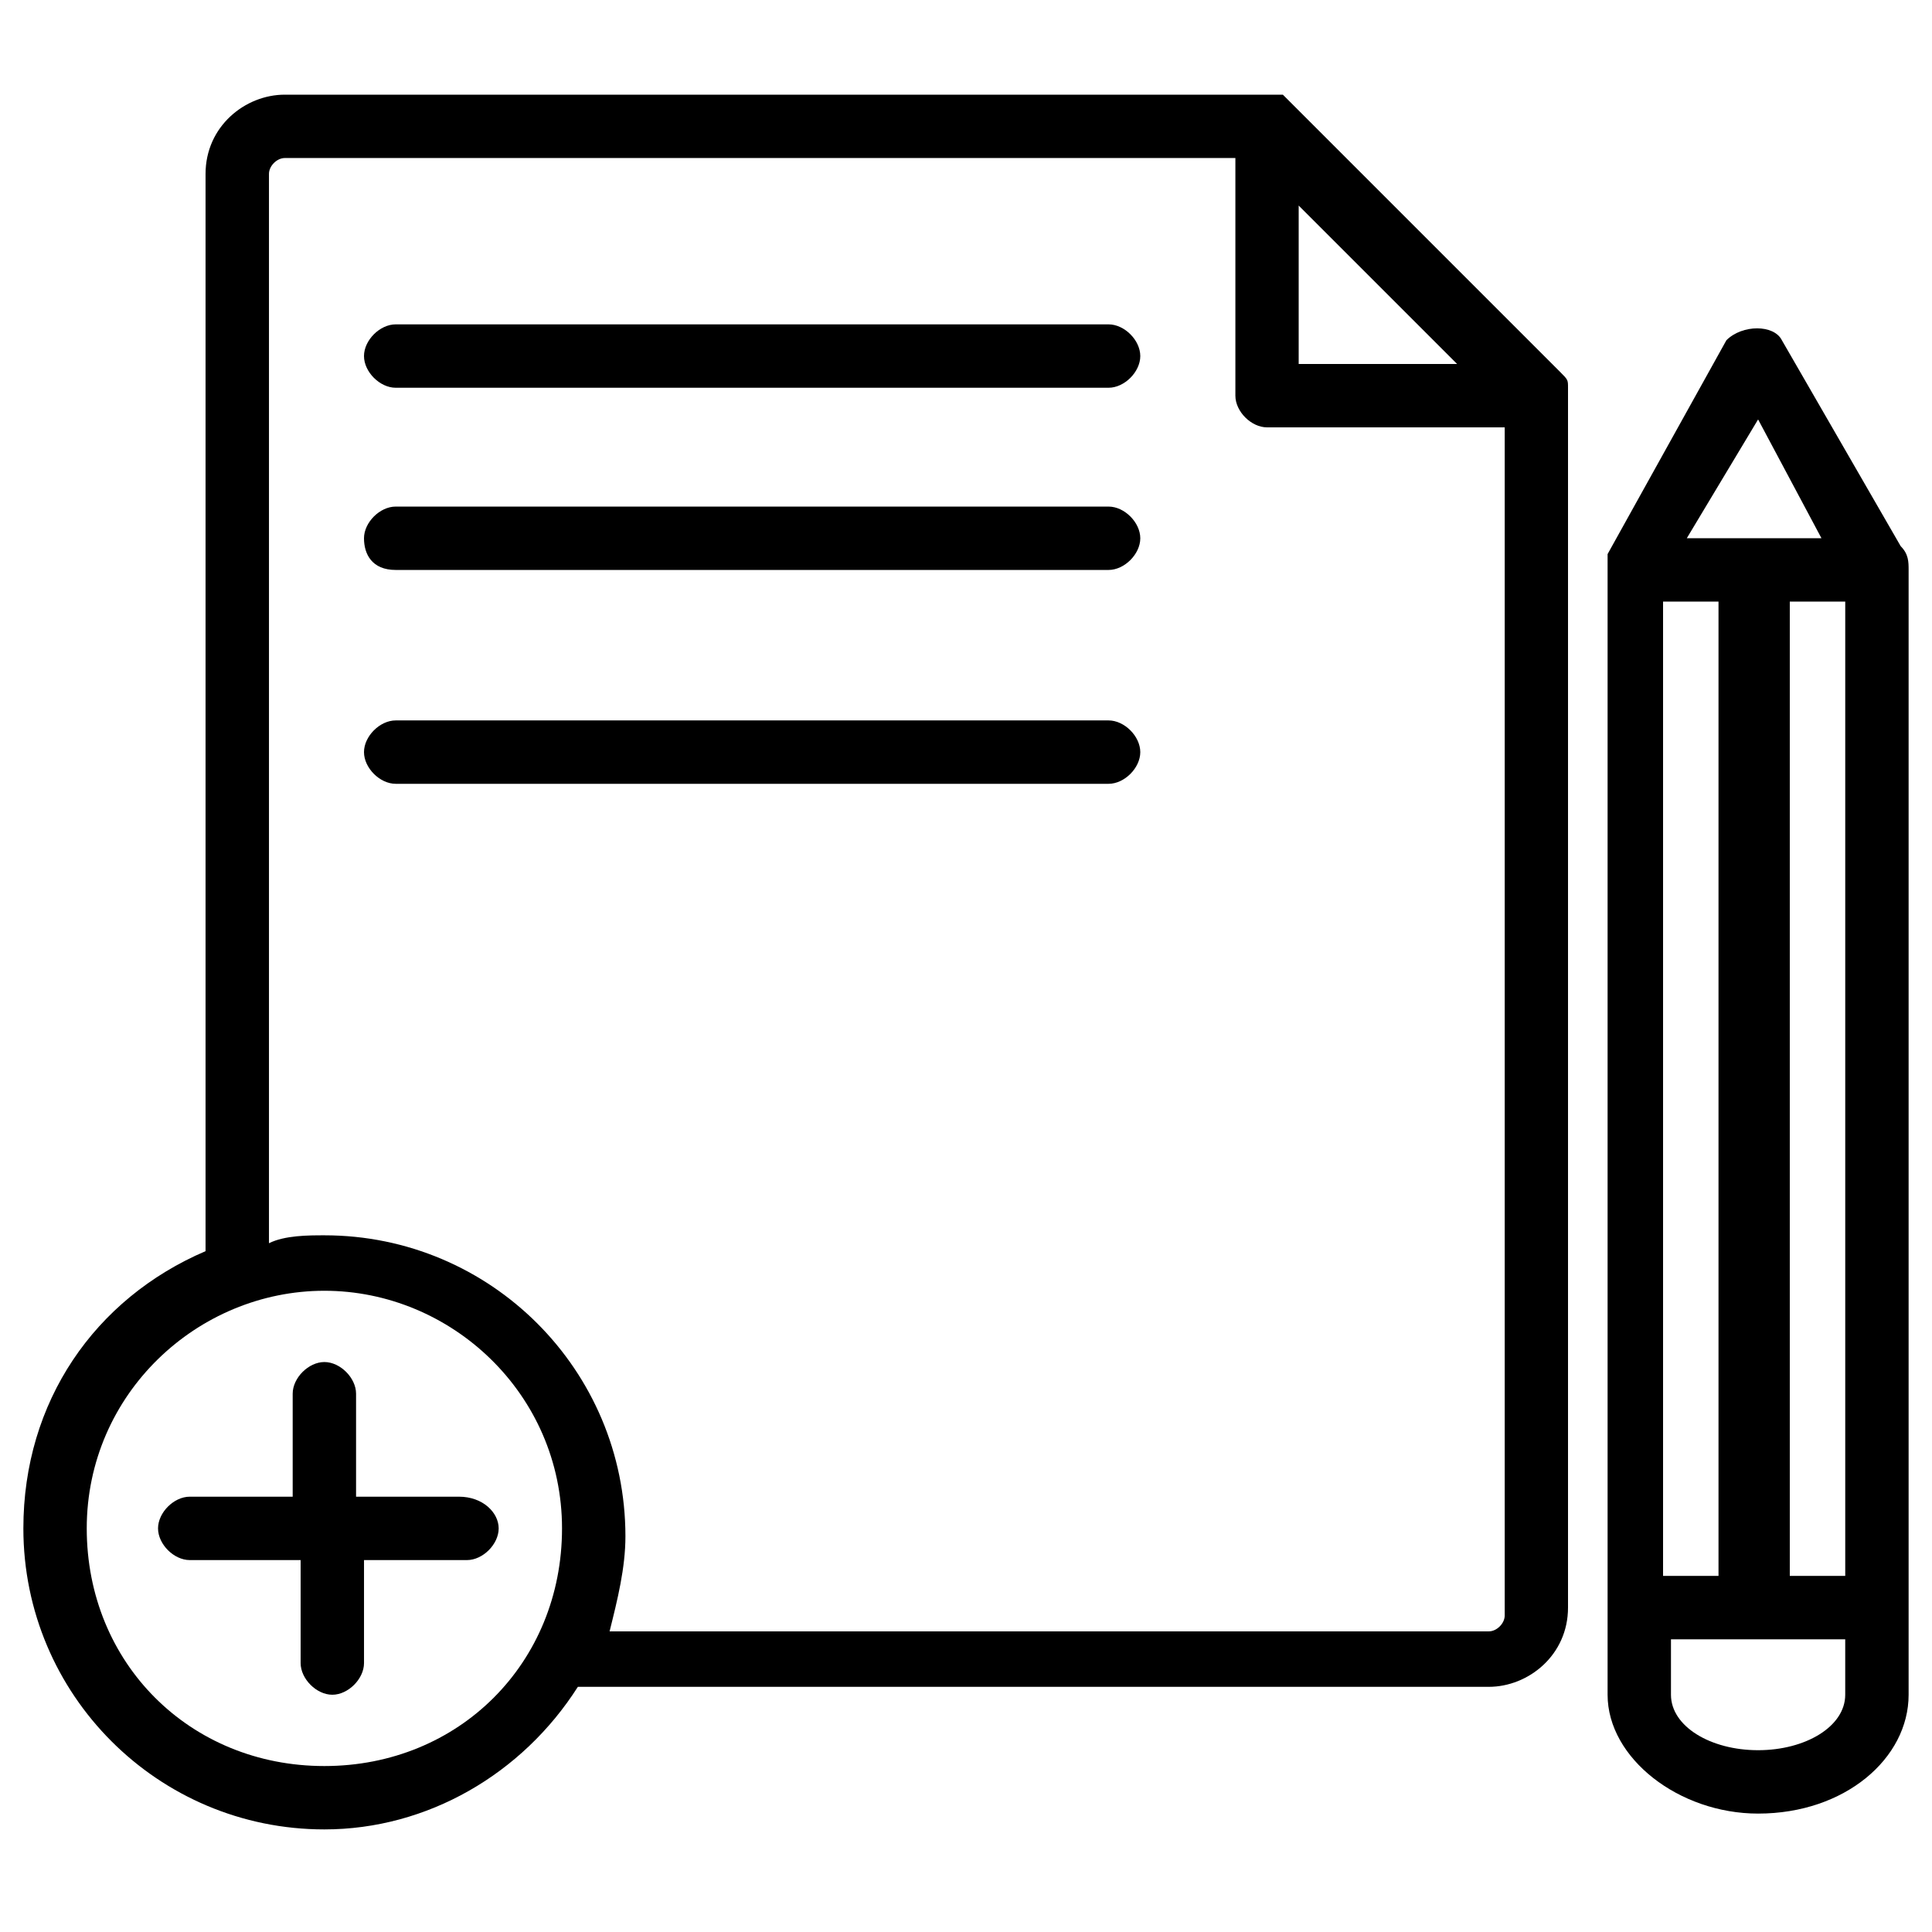 <?xml version="1.0" encoding="UTF-8"?>
<!-- Uploaded to: SVG Repo, www.svgrepo.com, Generator: SVG Repo Mixer Tools -->
<svg fill="#000000" width="800px" height="800px" version="1.1" viewBox="144 144 512 512" xmlns="http://www.w3.org/2000/svg">
 <g>
  <path d="m647.7 288.74-31.488-54.578c-2.098-4.199-10.496-4.199-14.695 0l-31.488 56.68v4.199 298.09c0 16.793 18.895 31.488 39.887 31.488 23.09 0 39.887-14.695 39.887-31.488v-298.09c0-2.102 0-4.199-2.102-6.297zm-62.973 14.691h14.695v258.2h-14.695zm48.281 0v258.2h-14.695v-258.2zm-23.094-48.281 16.793 31.488h-35.688zm0 352.67c-12.594 0-23.09-6.297-23.09-14.695v-14.695h23.09 23.09v14.695c0.004 8.398-10.492 14.695-23.09 14.695z"/>
  <path d="m437.79 229.96h-188.93c-4.199 0-8.398 4.199-8.398 8.398s4.199 8.398 8.398 8.398h188.93c4.199 0 8.398-4.199 8.398-8.398-0.004-4.199-4.199-8.398-8.398-8.398z"/>
  <path d="m437.79 278.25h-188.93c-4.199 0-8.398 4.199-8.398 8.398 0 4.195 2.102 8.395 8.398 8.395h188.93c4.199 0 8.398-4.199 8.398-8.398-0.004-4.199-4.199-8.395-8.398-8.395z"/>
  <path d="m437.79 334.92h-188.93c-4.199 0-8.398 4.199-8.398 8.398 0 4.199 4.199 8.398 8.398 8.398h188.93c4.199 0 8.398-4.199 8.398-8.398-0.004-4.199-4.199-8.398-8.398-8.398z"/>
  <path d="m559.54 246.76c0-2.098 0-2.098-2.098-4.199l-73.469-73.469h-2.098l-262.41-0.004c-10.496 0-20.992 8.398-20.992 20.992v285.49c-29.391 12.594-48.281 39.887-48.281 73.473 0 44.082 35.688 79.77 79.77 79.77 27.289 0 52.48-14.695 67.176-37.785h241.41c10.496 0 20.992-8.398 20.992-20.992v-319.08-4.195 0zm-71.375-48.281 41.984 41.984h-41.984zm-258.2 413.54c-35.688 0-62.977-27.289-62.977-62.977s29.391-62.977 62.977-62.977c33.586 0 62.977 27.289 62.977 62.977s-27.289 62.977-62.977 62.977zm308.59-35.688h-233.01c2.098-8.398 4.199-16.793 4.199-25.191 0-44.082-35.688-79.77-79.77-79.77-4.199 0-10.496 0-14.695 2.098v-283.39c0-2.098 2.098-4.199 4.199-4.199h251.91v62.977c0 4.199 4.199 8.398 8.398 8.398h62.977v314.88c-0.004 2.098-2.106 4.195-4.203 4.195z"/>
  <path d="m265.65 540.64h-27.289v-27.289c0-4.199-4.199-8.398-8.398-8.398-4.199 0-8.398 4.199-8.398 8.398v27.289h-27.285c-4.199 0-8.398 4.199-8.398 8.398s4.199 8.398 8.398 8.398h29.391v27.289c0 4.199 4.199 8.398 8.398 8.398 4.199 0 8.398-4.199 8.398-8.398v-27.289h27.289c4.199 0 8.398-4.199 8.398-8.398-0.008-4.199-4.207-8.398-10.504-8.398z"/>
 </g>
</svg>